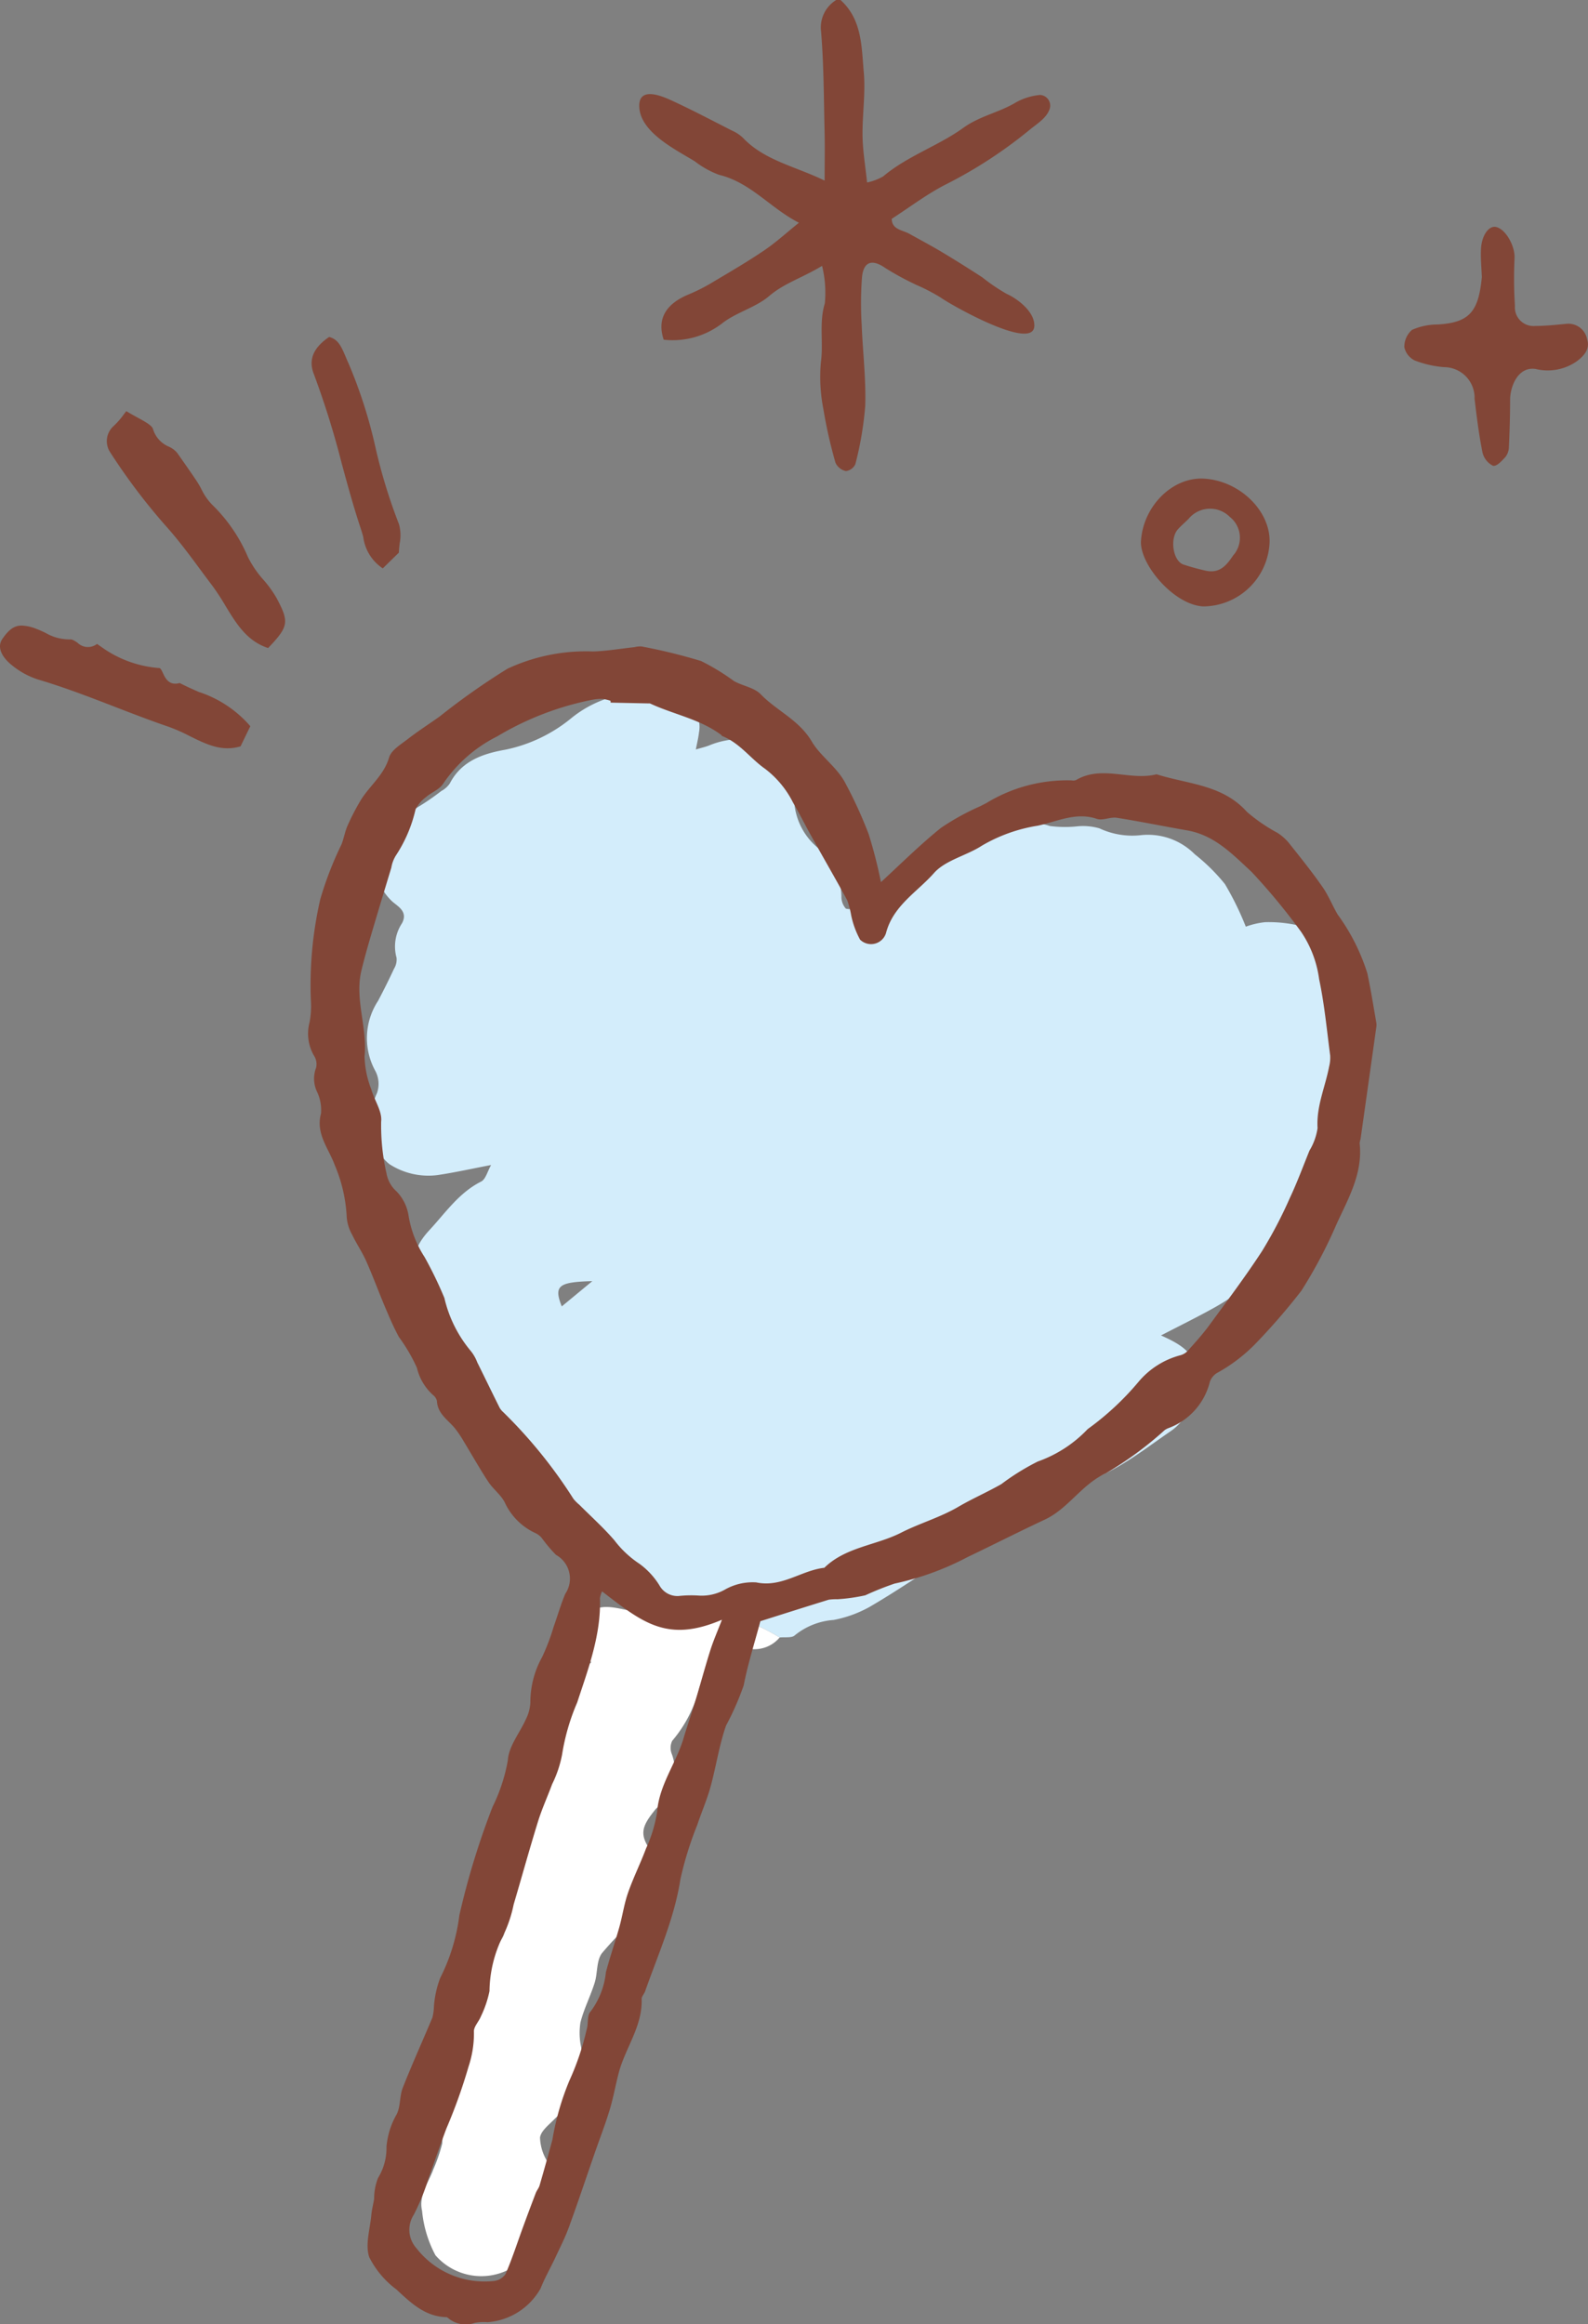 <svg xmlns="http://www.w3.org/2000/svg" xmlns:xlink="http://www.w3.org/1999/xlink" width="117.78" height="172.393" viewBox="0 0 117.78 172.393"><rect x="0" y="0" width="117.78" height="172.393" fill="#808080" stroke="none"/><defs><clipPath id="a"><rect width="117.78" height="172.393" fill="none"/></clipPath></defs><g transform="translate(1 -15)"><g transform="translate(-1 15)" clip-path="url(#a)"><path d="M35.957,98.028a8.94,8.94,0,0,0-3.02-3.463c-.6-.422-1.179-.861-1.737-1.329A7.86,7.86,0,0,1,29.646,90.7a16.066,16.066,0,0,0-2.353-2.663c-1.5-1.667-3.079-3.271-4.449-5.038a4.806,4.806,0,0,1-1.1-3.663,3.867,3.867,0,0,0-.378-1.681c-.684-1.92-.8-3.29.687-4.889,1.2-1.292,2.19-2.779,3.843-3.612.339-.17.47-.758.74-1.228-1.482.283-2.737.567-4.005.751a5.314,5.314,0,0,1-3.541-.819,2.88,2.88,0,0,1-1.029-1.665,4.525,4.525,0,0,1,.109-3.594,2.048,2.048,0,0,0-.139-1.685,5.048,5.048,0,0,1,.223-5.166q.623-1.179,1.186-2.388a1.291,1.291,0,0,0,.183-.811,3.122,3.122,0,0,1,.406-2.557c.484-.906-.384-1.281-.773-1.66A4.242,4.242,0,0,1,18.039,44.5a2.538,2.538,0,0,1,1.568-2.265,17.669,17.669,0,0,0,3.332-2.049,1.761,1.761,0,0,0,.636-.564c.872-1.69,2.493-2.218,4.144-2.507a11.289,11.289,0,0,0,4.917-2.376,8.457,8.457,0,0,1,7.97-1.415,2.23,2.23,0,0,1,1.446,2.537c-.036.35-.127.7-.23,1.242.414-.125.728-.192,1.02-.312a6.035,6.035,0,0,1,4.7.047c1.231.5,1.764,1.84,1.584,3.41a4.857,4.857,0,0,0,1.785,4.182,4.837,4.837,0,0,1,1.709,3.555,1.317,1.317,0,0,0,.325.92.9.9,0,0,0,.85-.177c.876-1.072,2.2-.964,3.327-1.354.323-.111.775-.148.933-.38.773-1.133,2-1.529,3.126-2.118.968-.5,1.842-1.19,2.8-1.715a5.165,5.165,0,0,1,4.1-.381,8.661,8.661,0,0,0,2.1.017,4.447,4.447,0,0,1,1.571.155,5.753,5.753,0,0,0,3.087.506,4.9,4.9,0,0,1,3.993,1.423,14.017,14.017,0,0,1,2.232,2.207,22.21,22.21,0,0,1,1.548,3.159,5.954,5.954,0,0,1,1.431-.333,9.741,9.741,0,0,1,2.652.289c.886.27,1.2,1.143,1.443,2.006a32.8,32.8,0,0,1,1.054,3.423c.364,2.195.662,4.388-.2,6.6a15,15,0,0,0-.519,3.469c-.289,2.243-.634,4.418-2.41,6.13a11.428,11.428,0,0,0-2.226,3.151c-.355.72-.509,1.532-1.215,2.018-.778.534-1.562,1.07-2.387,1.528-1.261.7-2.559,1.339-3.911,2.039,1.454.656,2.782,1.367,2.568,3.2-.175,1.5-.476,2.968-1.862,3.908C74.953,89.1,73,90.7,70.517,91.472a4.651,4.651,0,0,0-1.848,1.437,6.848,6.848,0,0,1-3.874,1.807,6.328,6.328,0,0,0-3.608,1.906,5.288,5.288,0,0,1-1.25.778c-1.751,1.112-3.466,2.282-5.26,3.321a8.879,8.879,0,0,1-2.638.951,5.146,5.146,0,0,0-2.877,1.139c-.217.214-.74.117-1.123.164a13.151,13.151,0,0,0-2.876-1.348,12.06,12.06,0,0,0-3.682-.075,2.436,2.436,0,0,1-2.39-1.276,4.651,4.651,0,0,0-3.134-2.248m-4.08-19.614,2.267-1.874c-2.515.066-2.873.337-2.267,1.874" transform="translate(9.788 18.489)" fill="#d3edfb"/><path d="M34.5,74.59a4.645,4.645,0,0,1,3.132,2.248,2.441,2.441,0,0,0,2.39,1.278,12.022,12.022,0,0,1,3.683.073,13.173,13.173,0,0,1,2.874,1.348,2.441,2.441,0,0,1-2.549.77c-.211-.053-.63.23-.77.465a4.381,4.381,0,0,1-2.217,2.04.683.683,0,0,0-.4.4A9.671,9.671,0,0,1,38.612,87.2a1.2,1.2,0,0,0-.03.978c.534,1.44-.048,2.607-.831,3.736-.1.142-.269.234-.38.37-1.078,1.322-1.226,1.9-.228,3.238.9,1.211.331,2.282-.027,3.341a5.179,5.179,0,0,1-1.322,1.626,23.714,23.714,0,0,0-2.409,2.482c-.4.565-.3,1.457-.523,2.171-.314,1-.8,1.94-1.056,2.946a5.061,5.061,0,0,0,.052,1.842c.081.617.356,1.217.378,1.831.059,1.715-1.359,2.482-2.37,3.512-.411.419-1.009.879-1.058,1.368a3.582,3.582,0,0,0,.6,1.851c1.392,2.579,1.009,3.257-.366,5.189a14.461,14.461,0,0,1-1.356,1.859,4.506,4.506,0,0,1-6.634-.181,8.72,8.72,0,0,1-.992-3.29c-.267-1.154.473-2.081.836-3.088a12.148,12.148,0,0,0,.661-1.931,5.583,5.583,0,0,1,.979-3.071c.116-.128.061-.478-.011-.694a5.53,5.53,0,0,1,1.161-5.417,3.4,3.4,0,0,0,1-3.263c-.109-.636.467-1.459.887-2.1.769-1.167.817-1.136-.152-2.032a3.026,3.026,0,0,1-.336-3.932c.558-.72,1.117-1.439,1.717-2.12.43-.489.5-.856-.033-1.347-.223-.2-.214-.665-.309-1.009l1.037.136c-.156-1.52-.156-1.52-.7-1.757.048-.144.1-.286.145-.428.1-.128.211-.256.317-.383.69-.6,1.42-1.172,2.045-1.839a1.128,1.128,0,0,0,.019-1c-.8-1.651-.626-2.267.886-3.352.817-.586,1.532-1.314,2.4-2.071-1.058-.981-1.568-2.148-.417-3.424.987-1.093,2.207-.58,3.524-.362-.428-1.048-.826-2.024-1.225-3" transform="translate(11.245 41.926)" fill="#fff"/><path d="M57.116,48.182c1.417-1.3,2.866-2.748,4.454-4.027a18.256,18.256,0,0,1,2.921-1.609c.156-.084.319-.159.473-.247a11.507,11.507,0,0,1,6.3-1.664.6.6,0,0,0,.316-.022c1.923-1.14,4.011.073,5.977-.43,2.307.734,4.882.756,6.694,2.779a12.5,12.5,0,0,0,2.285,1.571,3.826,3.826,0,0,1,.8.7c.862,1.083,1.731,2.163,2.524,3.3.447.634.733,1.381,1.131,2.054a15,15,0,0,1,2.2,4.361c.258,1.212.45,2.438.665,3.66a1.011,1.011,0,0,1,0,.322q-.581,4.157-1.17,8.312a1.384,1.384,0,0,0-.067.312c.244,2.22-.831,4.077-1.7,5.967A35.288,35.288,0,0,1,88.3,78.487a47.341,47.341,0,0,1-3.263,3.785,12.133,12.133,0,0,1-3,2.321,1.264,1.264,0,0,0-.525.647,4.91,4.91,0,0,1-3.08,3.443,1.239,1.239,0,0,0-.28.152A26.165,26.165,0,0,1,73.8,92.027c-1.815.84-2.779,2.62-4.532,3.44-1.924.9-3.816,1.865-5.731,2.779a20.875,20.875,0,0,1-5.41,1.967,22.4,22.4,0,0,0-2.173.869,13.334,13.334,0,0,1-2.071.292,3.916,3.916,0,0,0-.64.034c-1.784.551-3.563,1.118-5.072,1.595-.455,1.71-.939,3.213-1.234,4.753a20.727,20.727,0,0,1-1.312,2.99c-.512,1.47-.736,3.037-1.15,4.543-.262.954-.665,1.868-.978,2.809a25.707,25.707,0,0,0-1.254,4.035c-.451,2.921-1.656,5.575-2.618,8.317-.07.2-.266.391-.259.581.069,2.012-1.195,3.6-1.687,5.431-.247.92-.406,1.865-.681,2.776-.328,1.081-.737,2.137-1.109,3.205-.639,1.84-1.254,3.688-1.921,5.517-.28.767-.655,1.5-1,2.24-.361.772-.79,1.514-1.1,2.3a4.932,4.932,0,0,1-3.929,2.5,3.441,3.441,0,0,0-.954.052,2.021,2.021,0,0,1-2-.383.163.163,0,0,0-.1-.044c-1.595-.038-2.657-1.081-3.713-2.059a6.777,6.777,0,0,1-2.012-2.395c-.308-.917.059-2.065.155-3.11.036-.4.142-.8.209-1.206a4.183,4.183,0,0,1,.291-1.556,4.24,4.24,0,0,0,.626-2.32,5.838,5.838,0,0,1,.761-2.41c.291-.581.2-1.34.447-1.957.689-1.75,1.467-3.466,2.195-5.2a3.534,3.534,0,0,0,.109-.694,7.365,7.365,0,0,1,.469-2.243,14.216,14.216,0,0,0,1.425-4.663,57.331,57.331,0,0,1,2.462-8.038,12.827,12.827,0,0,0,1.134-3.458c.061-1.048.9-2.045,1.357-3.082a3.093,3.093,0,0,0,.312-1.2,6.886,6.886,0,0,1,.873-3.371,16.116,16.116,0,0,0,.864-2.276c.287-.8.52-1.632.854-2.417a2.015,2.015,0,0,0-.692-2.888,10.956,10.956,0,0,1-1.054-1.253,1.42,1.42,0,0,0-.5-.376,4.637,4.637,0,0,1-2.262-2.3c-.3-.548-.847-.958-1.2-1.487-.634-.964-1.2-1.973-1.8-2.959a8.083,8.083,0,0,0-.712-1.053c-.517-.608-1.253-1.056-1.3-1.981a.763.763,0,0,0-.286-.444,3.922,3.922,0,0,1-1.2-2.024,12.638,12.638,0,0,0-1.336-2.285c-.387-.717-.711-1.47-1.028-2.223-.478-1.133-.9-2.29-1.4-3.413-.3-.672-.723-1.287-1.04-1.953a3.127,3.127,0,0,1-.4-1.278,11.169,11.169,0,0,0-.9-3.907c-.437-1.209-1.418-2.3-1.009-3.8a3.151,3.151,0,0,0-.316-1.659,2.269,2.269,0,0,1-.047-1.74,1.16,1.16,0,0,0-.161-.9,3.255,3.255,0,0,1-.325-2.462,6.334,6.334,0,0,0,.1-1.592,28.4,28.4,0,0,1,.7-7.559,25.832,25.832,0,0,1,1.573-4.057c.175-.453.253-.947.448-1.389a17.4,17.4,0,0,1,.92-1.789c.653-1.123,1.765-1.914,2.159-3.263.161-.551.883-.973,1.406-1.381.758-.589,1.57-1.108,2.351-1.665a51.65,51.65,0,0,1,5.022-3.537,13.77,13.77,0,0,1,6.351-1.281c1.026-.03,2.046-.209,3.069-.32a1.744,1.744,0,0,1,.531-.05,41.8,41.8,0,0,1,4.408,1.079,16.42,16.42,0,0,1,2.438,1.486c.644.364,1.5.48,1.982.976,1.193,1.237,2.843,1.9,3.794,3.513.647,1.1,1.887,1.9,2.506,3.116a32.5,32.5,0,0,1,1.714,3.757,35.057,35.057,0,0,1,.908,3.554M37.067,34.864l-.009-.134a3.245,3.245,0,0,0-.622-.141,4.015,4.015,0,0,0-.747.07,22.067,22.067,0,0,0-7.043,2.716,10.529,10.529,0,0,0-4.019,3.532c-.278.416-.856.62-1.256.97a2.6,2.6,0,0,0-.775.912,10.406,10.406,0,0,1-1.461,3.423,2.5,2.5,0,0,0-.336.9c-.492,1.625-.986,3.248-1.465,4.877-.267.912-.531,1.828-.753,2.754-.512,2.134.455,4.218.234,6.364a7.117,7.117,0,0,0,.5,2.445c.223.812.822,1.637.731,2.392a16.063,16.063,0,0,0,.4,3.863,2.332,2.332,0,0,0,.74,1.315,3.288,3.288,0,0,1,.884,1.746,8.026,8.026,0,0,0,1.2,3.13,29.164,29.164,0,0,1,1.465,3.029A9.434,9.434,0,0,0,26.7,82.968a3.047,3.047,0,0,1,.472.831c.558,1.123,1.1,2.253,1.664,3.376a1.323,1.323,0,0,0,.272.328,35.942,35.942,0,0,1,5.2,6.425,3.144,3.144,0,0,0,.444.445c.873.875,1.8,1.706,2.6,2.638A7.525,7.525,0,0,0,39.2,98.742a5.634,5.634,0,0,1,1.487,1.607,1.525,1.525,0,0,0,1.411.786,8.779,8.779,0,0,1,1.5-.033,3.509,3.509,0,0,0,1.914-.426,4.158,4.158,0,0,1,2.354-.551c1.9.4,3.338-.894,5.049-1.084,1.576-1.543,3.821-1.654,5.688-2.6,1.37-.7,2.895-1.129,4.252-1.924,1.039-.608,2.149-1.087,3.193-1.685a17.515,17.515,0,0,1,2.7-1.675,9.418,9.418,0,0,0,3.665-2.367.842.842,0,0,1,.081-.07,20.667,20.667,0,0,0,3.705-3.449,6.068,6.068,0,0,1,3.124-1.995,1.174,1.174,0,0,0,.542-.323c.545-.609,1.1-1.217,1.582-1.875,1.337-1.825,2.7-3.632,3.933-5.527a32.583,32.583,0,0,0,2.057-3.929c.542-1.15.983-2.346,1.461-3.526a4.456,4.456,0,0,0,.6-1.667c-.1-1.614.569-3.049.858-4.569a2.678,2.678,0,0,0,.077-.822c-.248-1.885-.423-3.79-.817-5.647a8.177,8.177,0,0,0-1.351-3.541A46.6,46.6,0,0,0,84.6,47.418c-1.453-1.345-2.748-2.718-4.785-3.076-1.737-.3-3.466-.659-5.208-.933-.48-.075-1.047.228-1.479.081-1.557-.53-2.965.209-4.383.506a11.819,11.819,0,0,0-4.138,1.478c-1.153.751-2.71,1.072-3.566,2.043-1.237,1.4-3.021,2.407-3.551,4.444a1.161,1.161,0,0,1-1.923.487,6.536,6.536,0,0,1-.661-1.809,6.452,6.452,0,0,0-.294-1.115C53.731,47.9,52.8,46.3,51.9,44.678c-.444-.8-.847-1.614-1.307-2.4a7.19,7.19,0,0,0-2.07-2.5c-1.083-.756-1.882-1.924-3.187-2.432-.028-.011-.039-.061-.066-.081-1.579-1.179-3.53-1.52-5.272-2.331a.3.3,0,0,0-.106-.008q-1.415-.028-2.829-.059m-.634,65.928a1.921,1.921,0,0,0-.155.494c.091,2.723-.865,5.233-1.689,7.745a16.034,16.034,0,0,0-1.12,3.861,8.514,8.514,0,0,1-.737,2.195c-.345.931-.761,1.84-1.054,2.787-.63,2.035-1.195,4.091-1.8,6.134a9.671,9.671,0,0,1-.787,2.329,9.357,9.357,0,0,0-1.006,4.1,7.973,7.973,0,0,1-.639,1.879c-.155.392-.547.778-.515,1.14a7.767,7.767,0,0,1-.4,2.582,39.585,39.585,0,0,1-1.639,4.582c-.47,1.25-.9,2.527-1.359,3.791a15.819,15.819,0,0,1-1.061,2.61,2.048,2.048,0,0,0,.178,2.468,6.4,6.4,0,0,0,5.714,2.456,1.2,1.2,0,0,0,.914-.528c.487-1.123.862-2.295,1.284-3.448q.466-1.277.953-2.549c.077-.2.227-.369.286-.569q.49-1.689.95-3.385a19.758,19.758,0,0,1,1.262-4.393,19.661,19.661,0,0,0,1.282-3.8c.137-.43.017-1.042.28-1.312a5.816,5.816,0,0,0,1.143-2.921c.3-1.128.683-2.234,1-3.358.236-.844.356-1.723.645-2.546.387-1.109.917-2.168,1.329-3.269a10.287,10.287,0,0,0,.823-2.707c.153-2.02,1.4-3.6,1.954-5.449.278-.934.6-1.857.883-2.79.38-1.257.719-2.526,1.115-3.776.227-.714.531-1.4.858-2.253-4.04,1.725-5.858.236-8.885-2.1" transform="translate(8.224 17.25)" fill="#824637"/><path d="M17.656,33.376a8.282,8.282,0,0,0-.965-1.34,7.637,7.637,0,0,1-1.153-1.692,11.887,11.887,0,0,0-2.673-3.9,4.37,4.37,0,0,1-.776-1.129,6.8,6.8,0,0,0-.341-.589c-.387-.583-.789-1.154-1.19-1.726l-.269-.383a1.725,1.725,0,0,0-.612-.458,2.061,2.061,0,0,1-1.182-1.312c-.073-.267-.6-.55-1.147-.85-.259-.141-.544-.3-.831-.473-.066.084-.13.166-.189.244a6.009,6.009,0,0,1-.729.839,1.5,1.5,0,0,0-.273,1.976,45.281,45.281,0,0,0,4.147,5.483c.929,1.04,1.757,2.16,2.557,3.243.281.378.559.754.844,1.131a17.335,17.335,0,0,1,.984,1.5c.823,1.356,1.6,2.637,3.176,3.154,1.543-1.609,1.57-1.934.623-3.718" transform="translate(2.851 10.974)" fill="#824637"/><path d="M14.808,34.656c-.49-.217-1-.441-1.481-.692-.8.23-1.081-.387-1.239-.728-.1-.219-.173-.362-.267-.38a8.416,8.416,0,0,1-4.272-1.545c-.119-.083-.247-.175-.351-.247a1.1,1.1,0,0,1-1.453-.091c-.2-.133-.4-.267-.553-.241a3.541,3.541,0,0,1-1.82-.489c-.23-.108-.459-.216-.687-.3a3.3,3.3,0,0,0-1.051-.239c-.584-.008-.984.3-1.465,1-.391.576-.092,1.326.8,2.009a5.888,5.888,0,0,0,1.853.992c1.953.578,3.874,1.32,5.733,2.039,1.295.5,2.634,1.017,3.966,1.471a12.967,12.967,0,0,1,1.551.687c1.226.606,2.381,1.181,3.771.759l.722-1.493a8.54,8.54,0,0,0-3.754-2.52" transform="translate(0 16.698)" fill="#824637"/><path d="M21.325,31.326a3.1,3.1,0,0,0-.047-1.431,40.254,40.254,0,0,1-1.743-5.684,35.621,35.621,0,0,0-1.99-6.225c-.08-.172-.152-.344-.222-.511-.341-.811-.573-1.3-1.226-1.475-1.181.8-1.553,1.7-1.137,2.751a64.519,64.519,0,0,1,2.076,6.659c.43,1.581.875,3.215,1.4,4.789.067.2.13.417.191.636a3.288,3.288,0,0,0,1.448,2.331L21.267,32c.009-.223.033-.451.058-.678" transform="translate(8.316 8.993)" fill="#824637"/><path d="M72.427,14.519c-.025-.7-.1-1.4-.064-2.095.047-1.009.569-1.737,1.09-1.646.723.127,1.439,1.4,1.4,2.312a31.64,31.64,0,0,0,.028,3.547,1.383,1.383,0,0,0,1.521,1.486c.759,0,1.514-.083,2.267-.155a1.417,1.417,0,0,1,1.571,1.165c.206.664-.172,1.162-.772,1.612a3.766,3.766,0,0,1-3.052.57c-1.328-.2-1.9,1.332-1.893,2.312,0,1.161-.036,2.32-.089,3.476a1.243,1.243,0,0,1-.255.736c-.267.289-.636.712-.926.656a1.493,1.493,0,0,1-.779-.987c-.264-1.318-.431-2.656-.587-3.988a2.27,2.27,0,0,0-2.254-2.34,7.745,7.745,0,0,1-2.195-.5,1.453,1.453,0,0,1-.761-.975,1.665,1.665,0,0,1,.57-1.29,4.7,4.7,0,0,1,1.912-.4c2.31-.144,3.016-.9,3.265-3.494" transform="translate(37.48 6.054)" fill="#824637"/><path d="M58.8,32.208c-2.192-.106-4.732-3.14-4.624-4.852.162-2.577,2.321-4.742,4.644-4.627,2.679.136,5.014,2.427,4.891,4.8A4.96,4.96,0,0,1,58.8,32.208m.223-2.641c1.008.2,1.509-.423,1.989-1.139a1.971,1.971,0,0,0-.248-2.86,2.063,2.063,0,0,0-3.057.145c-.259.266-.551.5-.8.783-.6.687-.364,2.31.4,2.6a17.488,17.488,0,0,0,1.71.47" transform="translate(30.449 12.773)" fill="#824637"/><path d="M45.281,0c1.607,1.451,1.556,3.479,1.725,5.363.139,1.562-.116,3.155-.092,4.732.016,1.1.208,2.2.336,3.44a4.115,4.115,0,0,0,1.186-.445c1.8-1.52,4.08-2.26,5.942-3.6,1.242-.9,2.673-1.142,3.921-1.9a4.539,4.539,0,0,1,1.779-.547.792.792,0,0,1,.681,1.123c-.247.63-.973,1.065-1.467,1.475a33.711,33.711,0,0,1-6.214,4.046c-1.387.709-2.643,1.668-4,2.545.019.809.786.819,1.3,1.106.823.458,1.656.9,2.463,1.384.992.594,1.97,1.212,2.941,1.84a14.321,14.321,0,0,0,1.806,1.228c.848.381,2.124,1.362,2.065,2.41-.106,1.87-6.231-1.611-6.918-2.112a13.926,13.926,0,0,0-1.818-.95,21.406,21.406,0,0,1-2.321-1.262c-.953-.665-1.6-.5-1.721.673a25.453,25.453,0,0,0-.027,3.487c.075,2.012.325,4.029.267,6.036a24.9,24.9,0,0,1-.734,4.355.885.885,0,0,1-.706.515,1.11,1.11,0,0,1-.769-.62,35.387,35.387,0,0,1-.9-3.994,12.278,12.278,0,0,1-.18-3.473c.2-1.448-.153-2.9.292-4.36a8.36,8.36,0,0,0-.206-2.774c-1.457.886-2.793,1.273-3.919,2.234-1.018.869-2.474,1.215-3.527,2.056a6,6,0,0,1-4.3,1.187c-.514-1.543.153-2.67,1.892-3.377a13.446,13.446,0,0,0,1.809-.929c1.27-.754,2.546-1.5,3.766-2.329.864-.587,1.642-1.3,2.562-2.042-2.1-1.065-3.571-2.985-5.917-3.551a6.719,6.719,0,0,1-1.8-1c-1.337-.831-4.038-2.117-4.124-4.036-.069-1.512,1.57-.861,2.356-.5,1.528.7,3.015,1.487,4.513,2.249a2.877,2.877,0,0,1,.8.519c1.6,1.7,3.855,2.115,6.078,3.193,0-1.282.022-2.384,0-3.482-.061-2.524-.055-5.055-.262-7.567A2.389,2.389,0,0,1,44.961,0Z" transform="translate(17.06 0)" fill="#824637"/></g></g></svg>